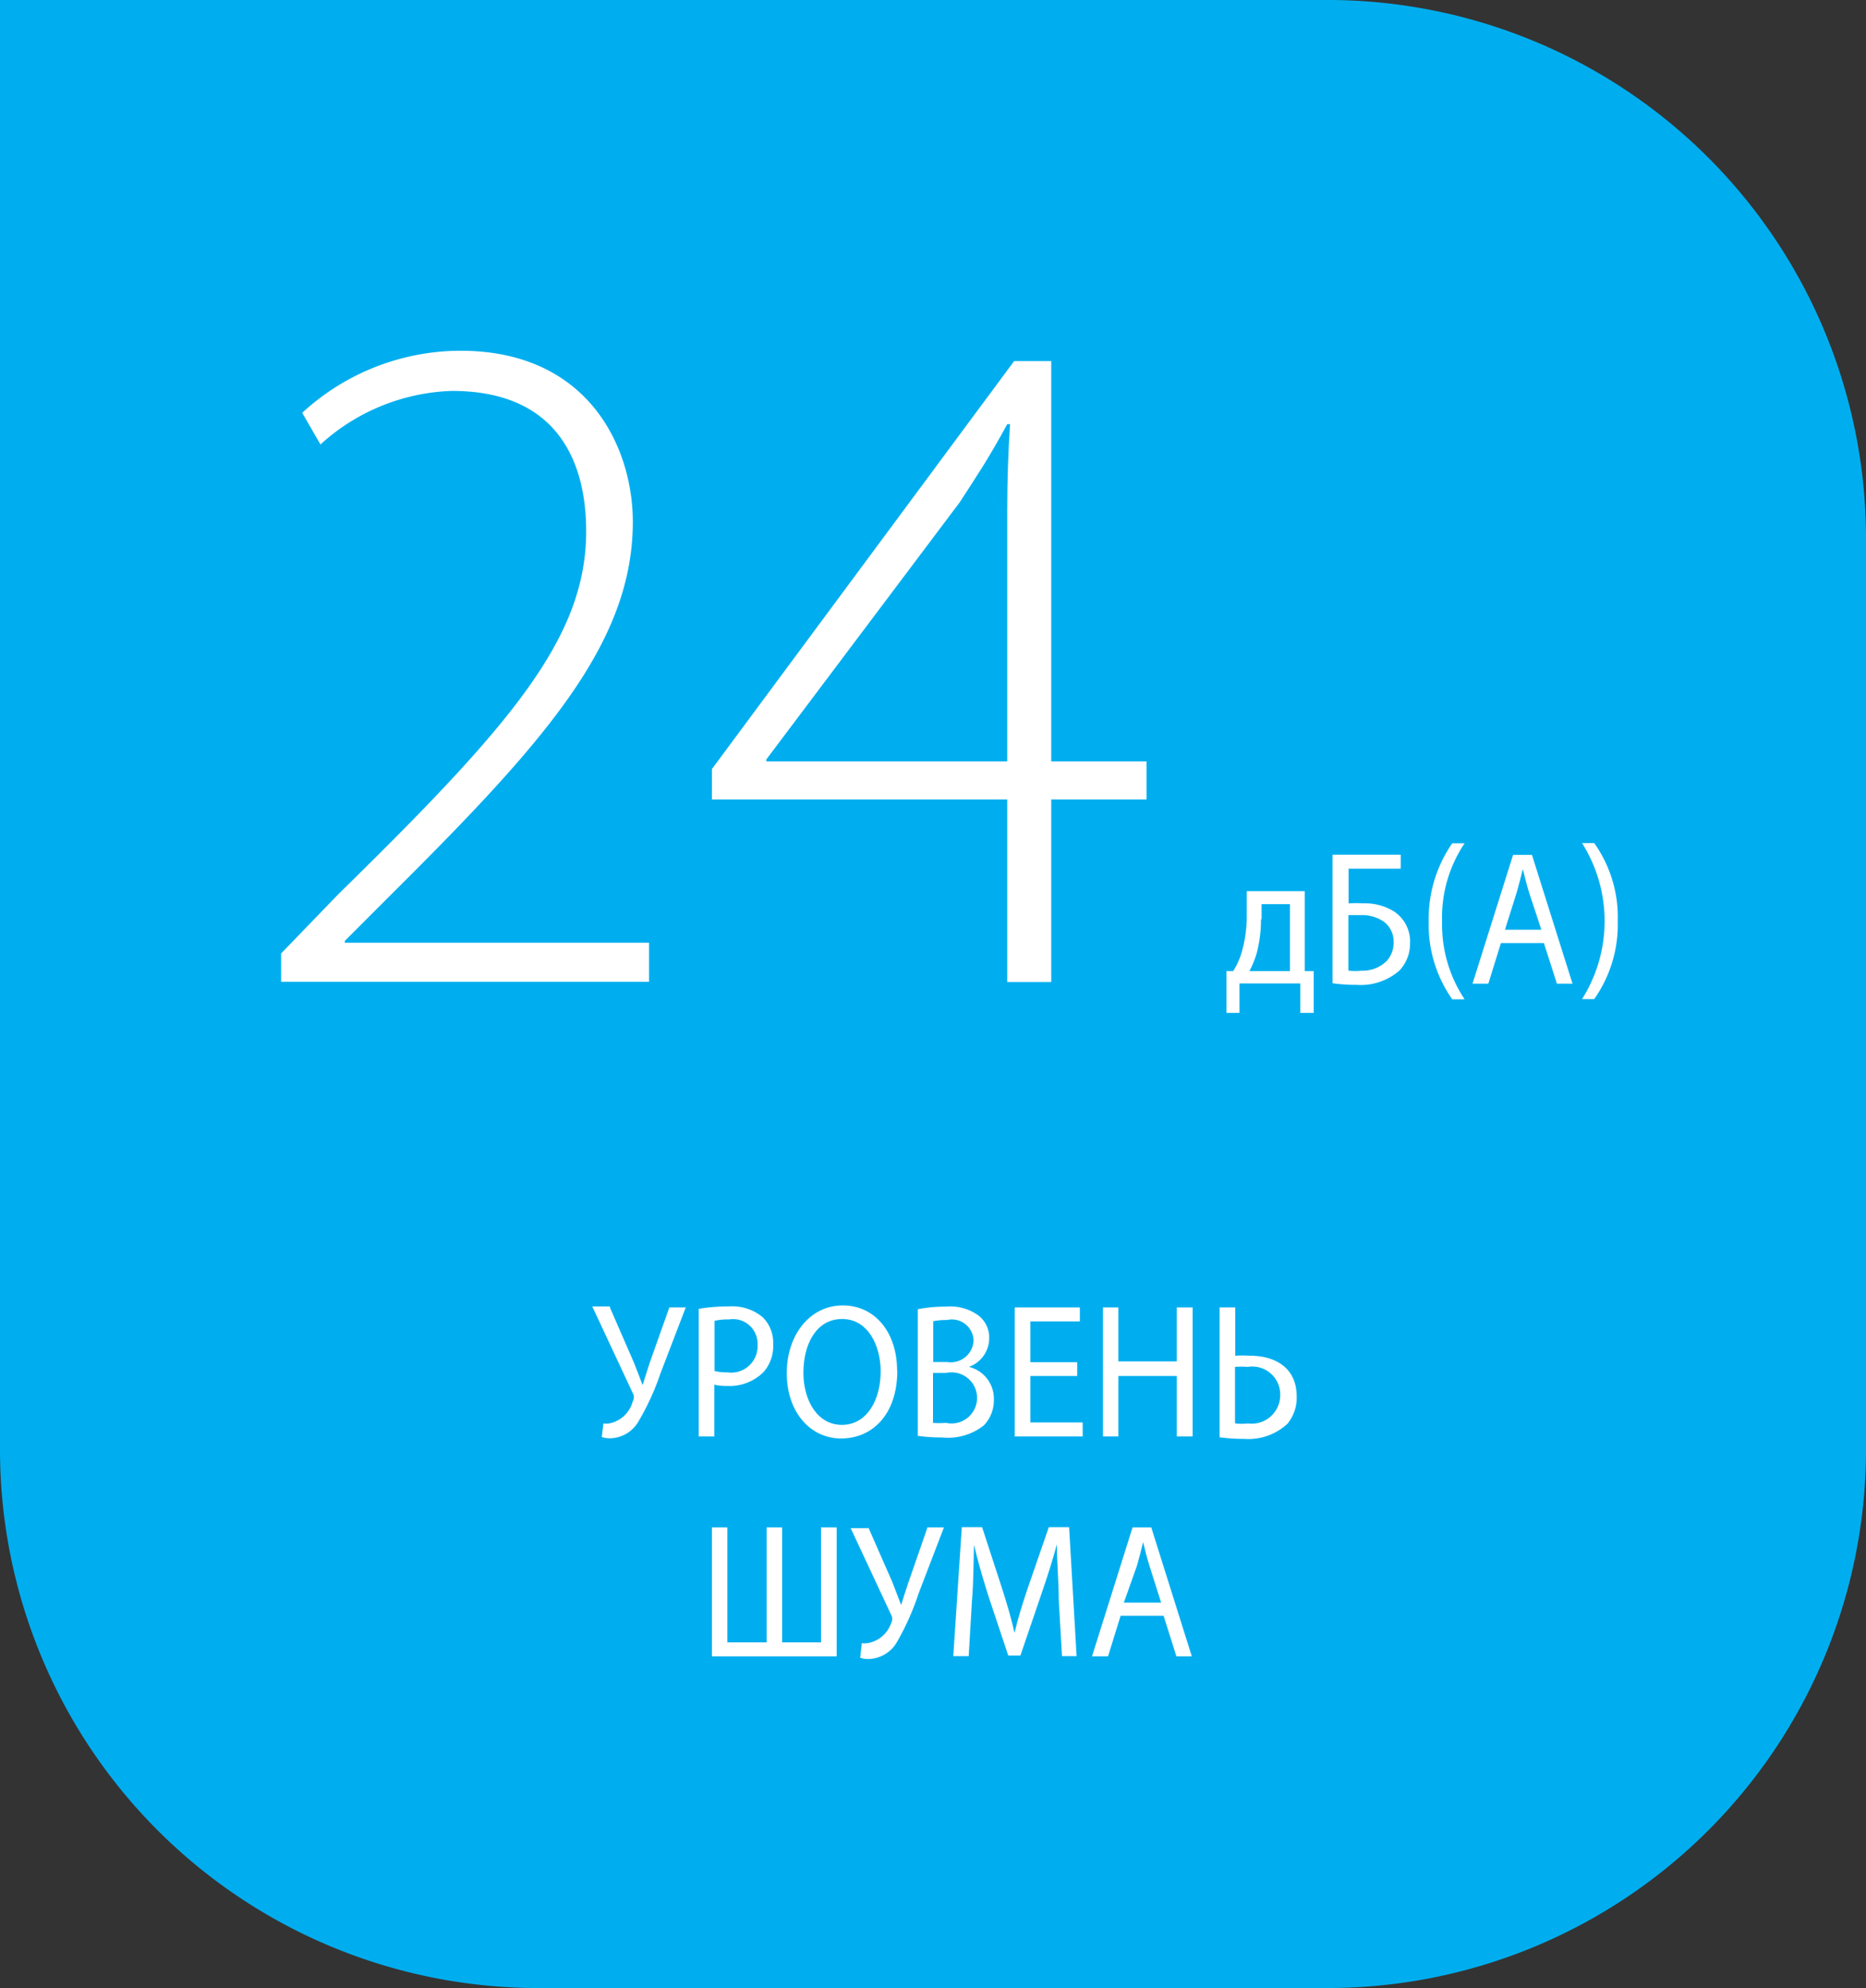<svg id="Layer_1" data-name="Layer 1" xmlns="http://www.w3.org/2000/svg" xmlns:xlink="http://www.w3.org/1999/xlink" viewBox="0 0 92 98"><rect x="0" y="0" width="92" height="98" fill="#333333" stroke="none"/><defs><style>.cls-1{fill:none;}.cls-2{clip-path:url(#clip-path);}.cls-3{fill:#00aeef;}.cls-4{fill:#fff;}</style><clipPath id="clip-path" transform="translate(0)"><rect class="cls-1" width="92" height="98"/></clipPath></defs><title>Layer 56</title><g class="cls-2"><path class="cls-3" d="M65.52,0H0V71.46A26.54,26.54,0,0,0,26.48,98h39A26.54,26.54,0,0,0,92,71.46V26.54A26.54,26.54,0,0,0,65.52,0" transform="translate(0)"/><path class="cls-4" d="M30.07,64.45l1.18,2.71c0.15,0.38.29,0.74,0.43,1.12h0c0.11-.33.22-0.7,0.37-1.15L33,64.45h0.81l-1.25,3.26a12.58,12.58,0,0,1-1.11,2.41,1.65,1.65,0,0,1-1.35.78,1.25,1.25,0,0,1-.43-0.06l0.08-.67a1,1,0,0,0,.28,0,1.5,1.5,0,0,0,1.17-1.1,0.4,0.4,0,0,0,0-.39l-2-4.28h0.88Z" transform="translate(0)"/><path class="cls-4" d="M34.45,64.52a8.58,8.58,0,0,1,1.48-.12,2.34,2.34,0,0,1,1.67.53,1.76,1.76,0,0,1,.52,1.33,1.94,1.94,0,0,1-.46,1.36,2.37,2.37,0,0,1-1.82.7,2.48,2.48,0,0,1-.62-0.06v2.55H34.45V64.52Zm0.77,3.06a2.38,2.38,0,0,0,.64.07,1.3,1.3,0,0,0,1.49-1.36,1.21,1.21,0,0,0-1.4-1.25,3.11,3.11,0,0,0-.72.07v2.47Z" transform="translate(0)"/><path class="cls-4" d="M44.24,67.56c0,2.19-1.25,3.35-2.77,3.35s-2.68-1.3-2.68-3.22,1.17-3.34,2.76-3.34,2.68,1.33,2.68,3.22m-4.62.1c0,1.36.69,2.57,1.9,2.57s1.91-1.2,1.91-2.64c0-1.26-.62-2.58-1.9-2.58s-1.91,1.25-1.91,2.65" transform="translate(0)"/><path class="cls-4" d="M45.24,64.54a7,7,0,0,1,1.4-.13,2.35,2.35,0,0,1,1.63.46,1.37,1.37,0,0,1,.5,1.12,1.5,1.5,0,0,1-1,1.39v0A1.61,1.61,0,0,1,49,69a1.77,1.77,0,0,1-.5,1.27,2.86,2.86,0,0,1-2.06.59,8.2,8.2,0,0,1-1.19-.08V64.54ZM46,67.14h0.7A1.12,1.12,0,0,0,48,66.07a1.07,1.07,0,0,0-1.31-1,3.1,3.1,0,0,0-.68.06v2Zm0,3a3.74,3.74,0,0,0,.64,0,1.26,1.26,0,1,0,0-2.46H46v2.42Z" transform="translate(0)"/><polygon class="cls-4" points="53.11 67.83 50.8 67.83 50.8 70.12 53.38 70.12 53.38 70.81 50.03 70.81 50.03 64.45 53.24 64.45 53.24 65.14 50.8 65.14 50.8 67.15 53.11 67.15 53.11 67.83"/><polygon class="cls-4" points="55.14 64.45 55.14 67.11 58.02 67.11 58.02 64.45 58.8 64.45 58.8 70.81 58.02 70.81 58.02 67.83 55.14 67.83 55.14 70.81 54.38 70.81 54.38 64.45 55.14 64.45"/><path class="cls-4" d="M60.9,64.45v2.38a6,6,0,0,1,.73,0c1.22,0,2.3.58,2.3,2a2,2,0,0,1-.46,1.36,2.84,2.84,0,0,1-2.14.74,8.43,8.43,0,0,1-1.2-.08V64.45H60.9Zm0,5.72a3,3,0,0,0,.63,0,1.41,1.41,0,0,0,1.59-1.41,1.38,1.38,0,0,0-1.6-1.38,4.55,4.55,0,0,0-.63,0v2.69Z" transform="translate(0)"/><polygon class="cls-4" points="35.86 75.29 35.86 80.96 37.8 80.96 37.8 75.29 38.56 75.29 38.56 80.96 40.48 80.96 40.48 75.29 41.25 75.29 41.25 81.65 35.1 81.65 35.1 75.29 35.86 75.29"/><path class="cls-4" d="M42.81,75.29L44,78l0.43,1.12h0c0.1-.33.22-0.7,0.37-1.15l0.93-2.68h0.81l-1.25,3.26A12.7,12.7,0,0,1,44.19,81a1.66,1.66,0,0,1-1.35.78,1.24,1.24,0,0,1-.43-0.06L42.49,81a1,1,0,0,0,.28,0A1.49,1.49,0,0,0,43.94,80a0.4,0.4,0,0,0,0-.39l-2-4.28h0.87Z" transform="translate(0)"/><path class="cls-4" d="M52.2,78.86c0-.89-0.1-2-0.09-2.74h0c-0.2.74-.45,1.54-0.75,2.41l-1.05,3.08H49.71l-1-3c-0.28-.9-0.52-1.72-0.69-2.47h0C48,76.9,48,78,47.92,78.92l-0.16,2.72H47l0.42-6.36h1l1,3.07c0.25,0.78.45,1.48,0.6,2.14h0c0.15-.64.36-1.34,0.63-2.14l1.06-3.07h1l0.37,6.36H52.36Z" transform="translate(0)"/><path class="cls-4" d="M55.25,79.65l-0.62,2H53.84l2-6.36h0.92l2,6.36H58l-0.63-2H55.25Zm2-.64-0.58-1.83c-0.13-.41-0.22-0.79-0.31-1.16h0c-0.09.38-.19,0.76-0.3,1.15L55.41,79H57.2Z" transform="translate(0)"/><path class="cls-4" d="M13.86,48.41V47l2.82-2.92c8.5-8.33,12.22-12.62,12.22-17.89,0-3.48-1.46-6.92-6.62-6.92a10.1,10.1,0,0,0-6.48,2.64L14.9,20.35a11.55,11.55,0,0,1,7.8-3.06c6.34,0,8.5,4.8,8.5,8.43,0,6-4.37,10.88-12,18.46L17,46.38v0.09H32v1.93H13.86Z" transform="translate(0)"/><path class="cls-4" d="M49.66,48.41v-9H35.1V37.91L50,17.8h1.83V37.53h4.7v1.88h-4.7v9H49.66Zm0-10.88V25.15q0-2.19.14-4.24l-0.14,0c-0.94,1.74-1.65,2.78-2.35,3.86L37.78,37.44v0.09H49.66Z" transform="translate(0)"/><path class="cls-4" d="M64.33,43.93v3.94h0.44l0,2.06H64.11l0-1.45h-3l0,1.45H60.47l0-2.06H60.8a3.63,3.63,0,0,0,.42-0.93,6.41,6.41,0,0,0,.25-1.82V43.93h2.85Zm-2.16,1.39a6.43,6.43,0,0,1-.22,1.7,4.69,4.69,0,0,1-.35.85h2v-3.3h-1.4v0.75Z" transform="translate(0)"/><path class="cls-4" d="M69.06,42.13v0.69H66.49v1.71a6.08,6.08,0,0,1,.73,0,2.7,2.7,0,0,1,1.54.42,1.78,1.78,0,0,1,.76,1.56A1.93,1.93,0,0,1,69,47.84a2.9,2.9,0,0,1-2.1.71,8.53,8.53,0,0,1-1.2-.08V42.13h3.34Zm-2.57,5.72a3.21,3.21,0,0,0,.64,0,1.67,1.67,0,0,0,1.25-.49,1.35,1.35,0,0,0,.33-0.93,1.21,1.21,0,0,0-.49-1,1.89,1.89,0,0,0-1.13-.32c-0.18,0-.41,0-0.61,0v2.7Z" transform="translate(0)"/><path class="cls-4" d="M72.21,41.57a6.55,6.55,0,0,0-1.11,3.87,6.63,6.63,0,0,0,1.11,3.82H71.6a6.38,6.38,0,0,1-1.16-3.83,6.54,6.54,0,0,1,1.16-3.86h0.61Z" transform="translate(0)"/><path class="cls-4" d="M74,46.49l-0.62,2H72.6l2-6.35h0.93l2,6.35H76.76l-0.64-2H74Zm2-.64L75.39,44c-0.13-.42-0.22-0.79-0.31-1.16h0c-0.09.38-.19,0.76-0.3,1.15l-0.58,1.84H76Z" transform="translate(0)"/><path class="cls-4" d="M78,49.25a7.2,7.2,0,0,0,0-7.69h0.6a6.3,6.3,0,0,1,1.16,3.84,6.37,6.37,0,0,1-1.16,3.85H78Z" transform="translate(0)"/></g></svg>